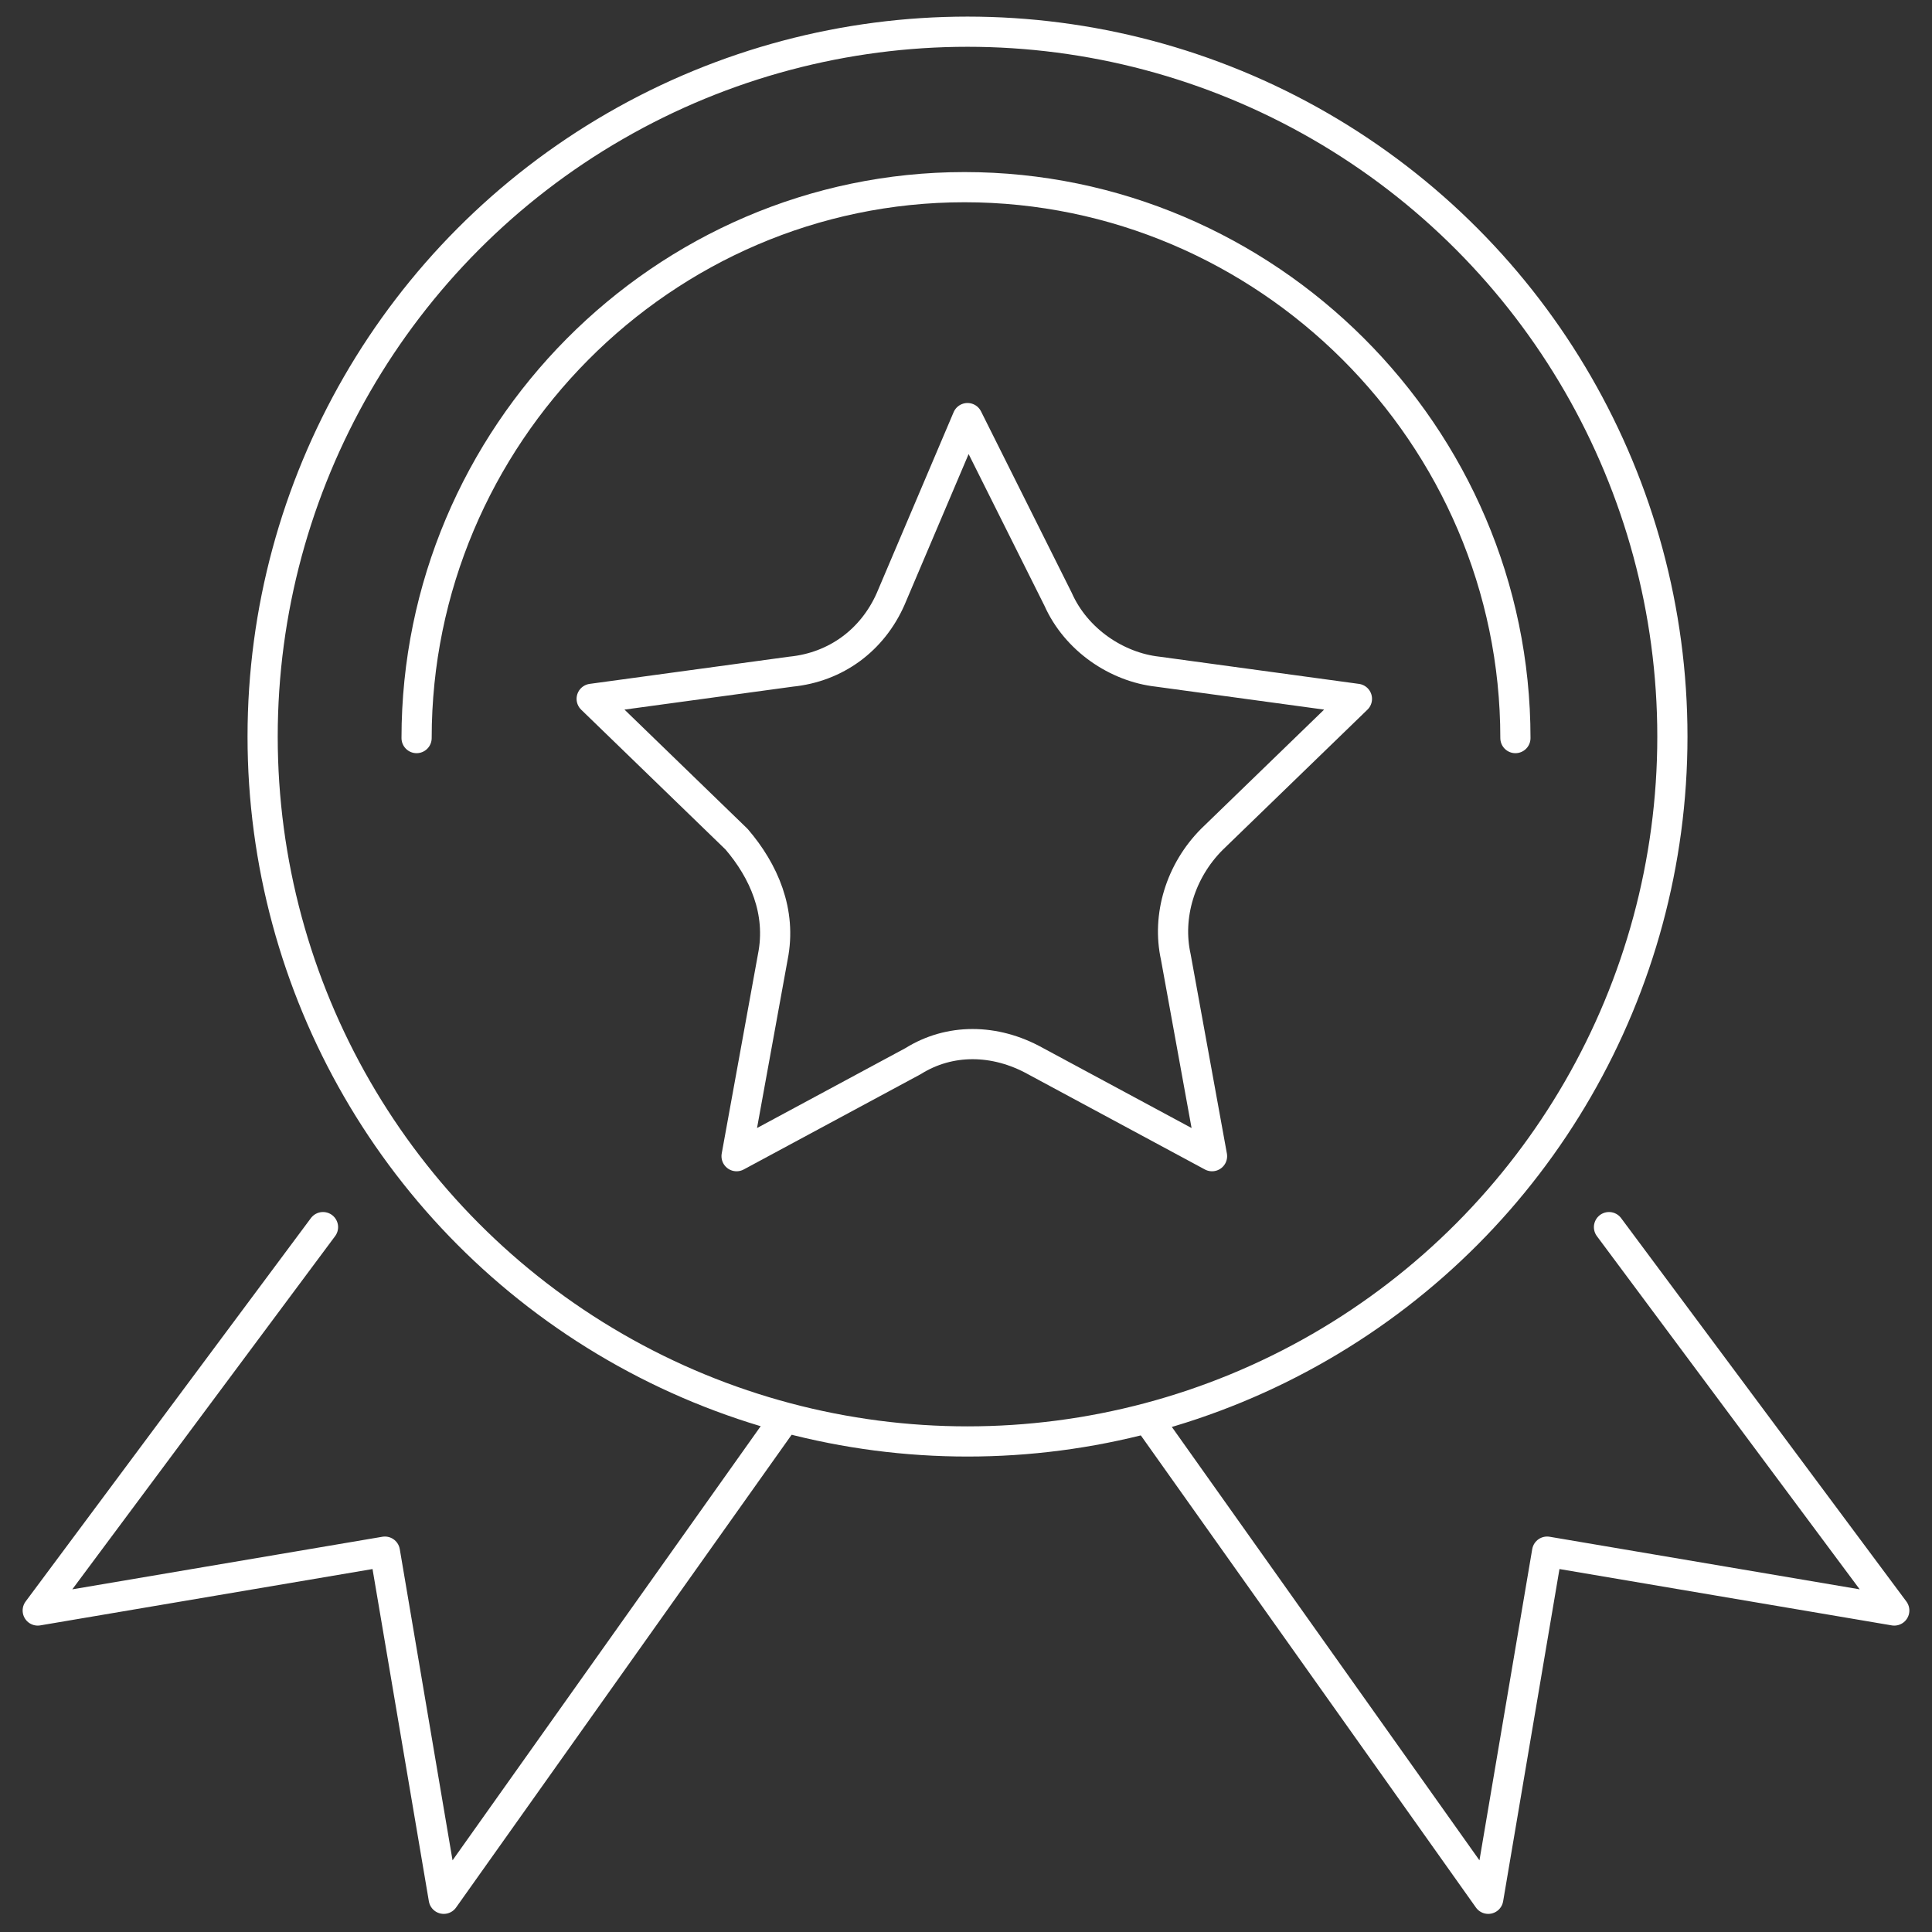 <?xml version="1.0" encoding="utf-8"?>
<!-- Generator: Adobe Illustrator 28.0.0, SVG Export Plug-In . SVG Version: 6.00 Build 0)  -->
<svg version="1.1" id="圖層_1" xmlns="http://www.w3.org/2000/svg" xmlns:xlink="http://www.w3.org/1999/xlink" x="0px" y="0px"
	 viewBox="0 0 128 128" style="enable-background:new 0 0 128 128;" xml:space="preserve">
<rect x="0" y="0" width="128" height="128" fill="#333333" stroke="none"/>
<style type="text/css">
	.st0{fill:none;stroke:#FFFFFF;stroke-width:2;stroke-linecap:round;stroke-linejoin:round;stroke-miterlimit:10;}
	.st1{fill:none;stroke:#FFFFFF;stroke-width:2;stroke-linecap:round;stroke-linejoin:round;stroke-miterlimit:10;}
	.st2{fill:none;stroke:#FFFFFF;stroke-width:2;stroke-linecap:round;stroke-miterlimit:10;}
</style>
<g>
	<g>
		<ellipse class="st1" cx="64.1" cy="48.8" rx="46.7" ry="46.7"/>
		<path class="st0" d="M100.4,48.9c0-20.1-16.5-36.5-36.5-36.5S27.6,28.9,27.6,48.9"/>
		<polyline class="st0" points="106.6,81.3 125.5,106.7 102.5,102.8 98.6,125.8 76.1,94.1 		"/>
		<polyline class="st0" points="21.4,81.3 2.5,106.7 25.5,102.8 29.4,125.8 51.9,94.1 		"/>
	</g>
	<path class="st0" d="M64.1,27.7l6,12c1.2,2.7,3.9,4.5,6.6,4.8l13.2,1.8l0,0l-9.6,9.3c-2.1,2.1-3,5.1-2.4,7.8l2.4,13.2l-11.7-6.3
		c-2.7-1.5-5.7-1.5-8.1,0l-11.7,6.3l2.4-13.2c0.6-3-0.6-5.7-2.4-7.8l-9.6-9.3l0,0l13.2-1.8c3-0.3,5.4-2.1,6.6-4.8L64.1,27.7z"/>
</g>
</svg>
